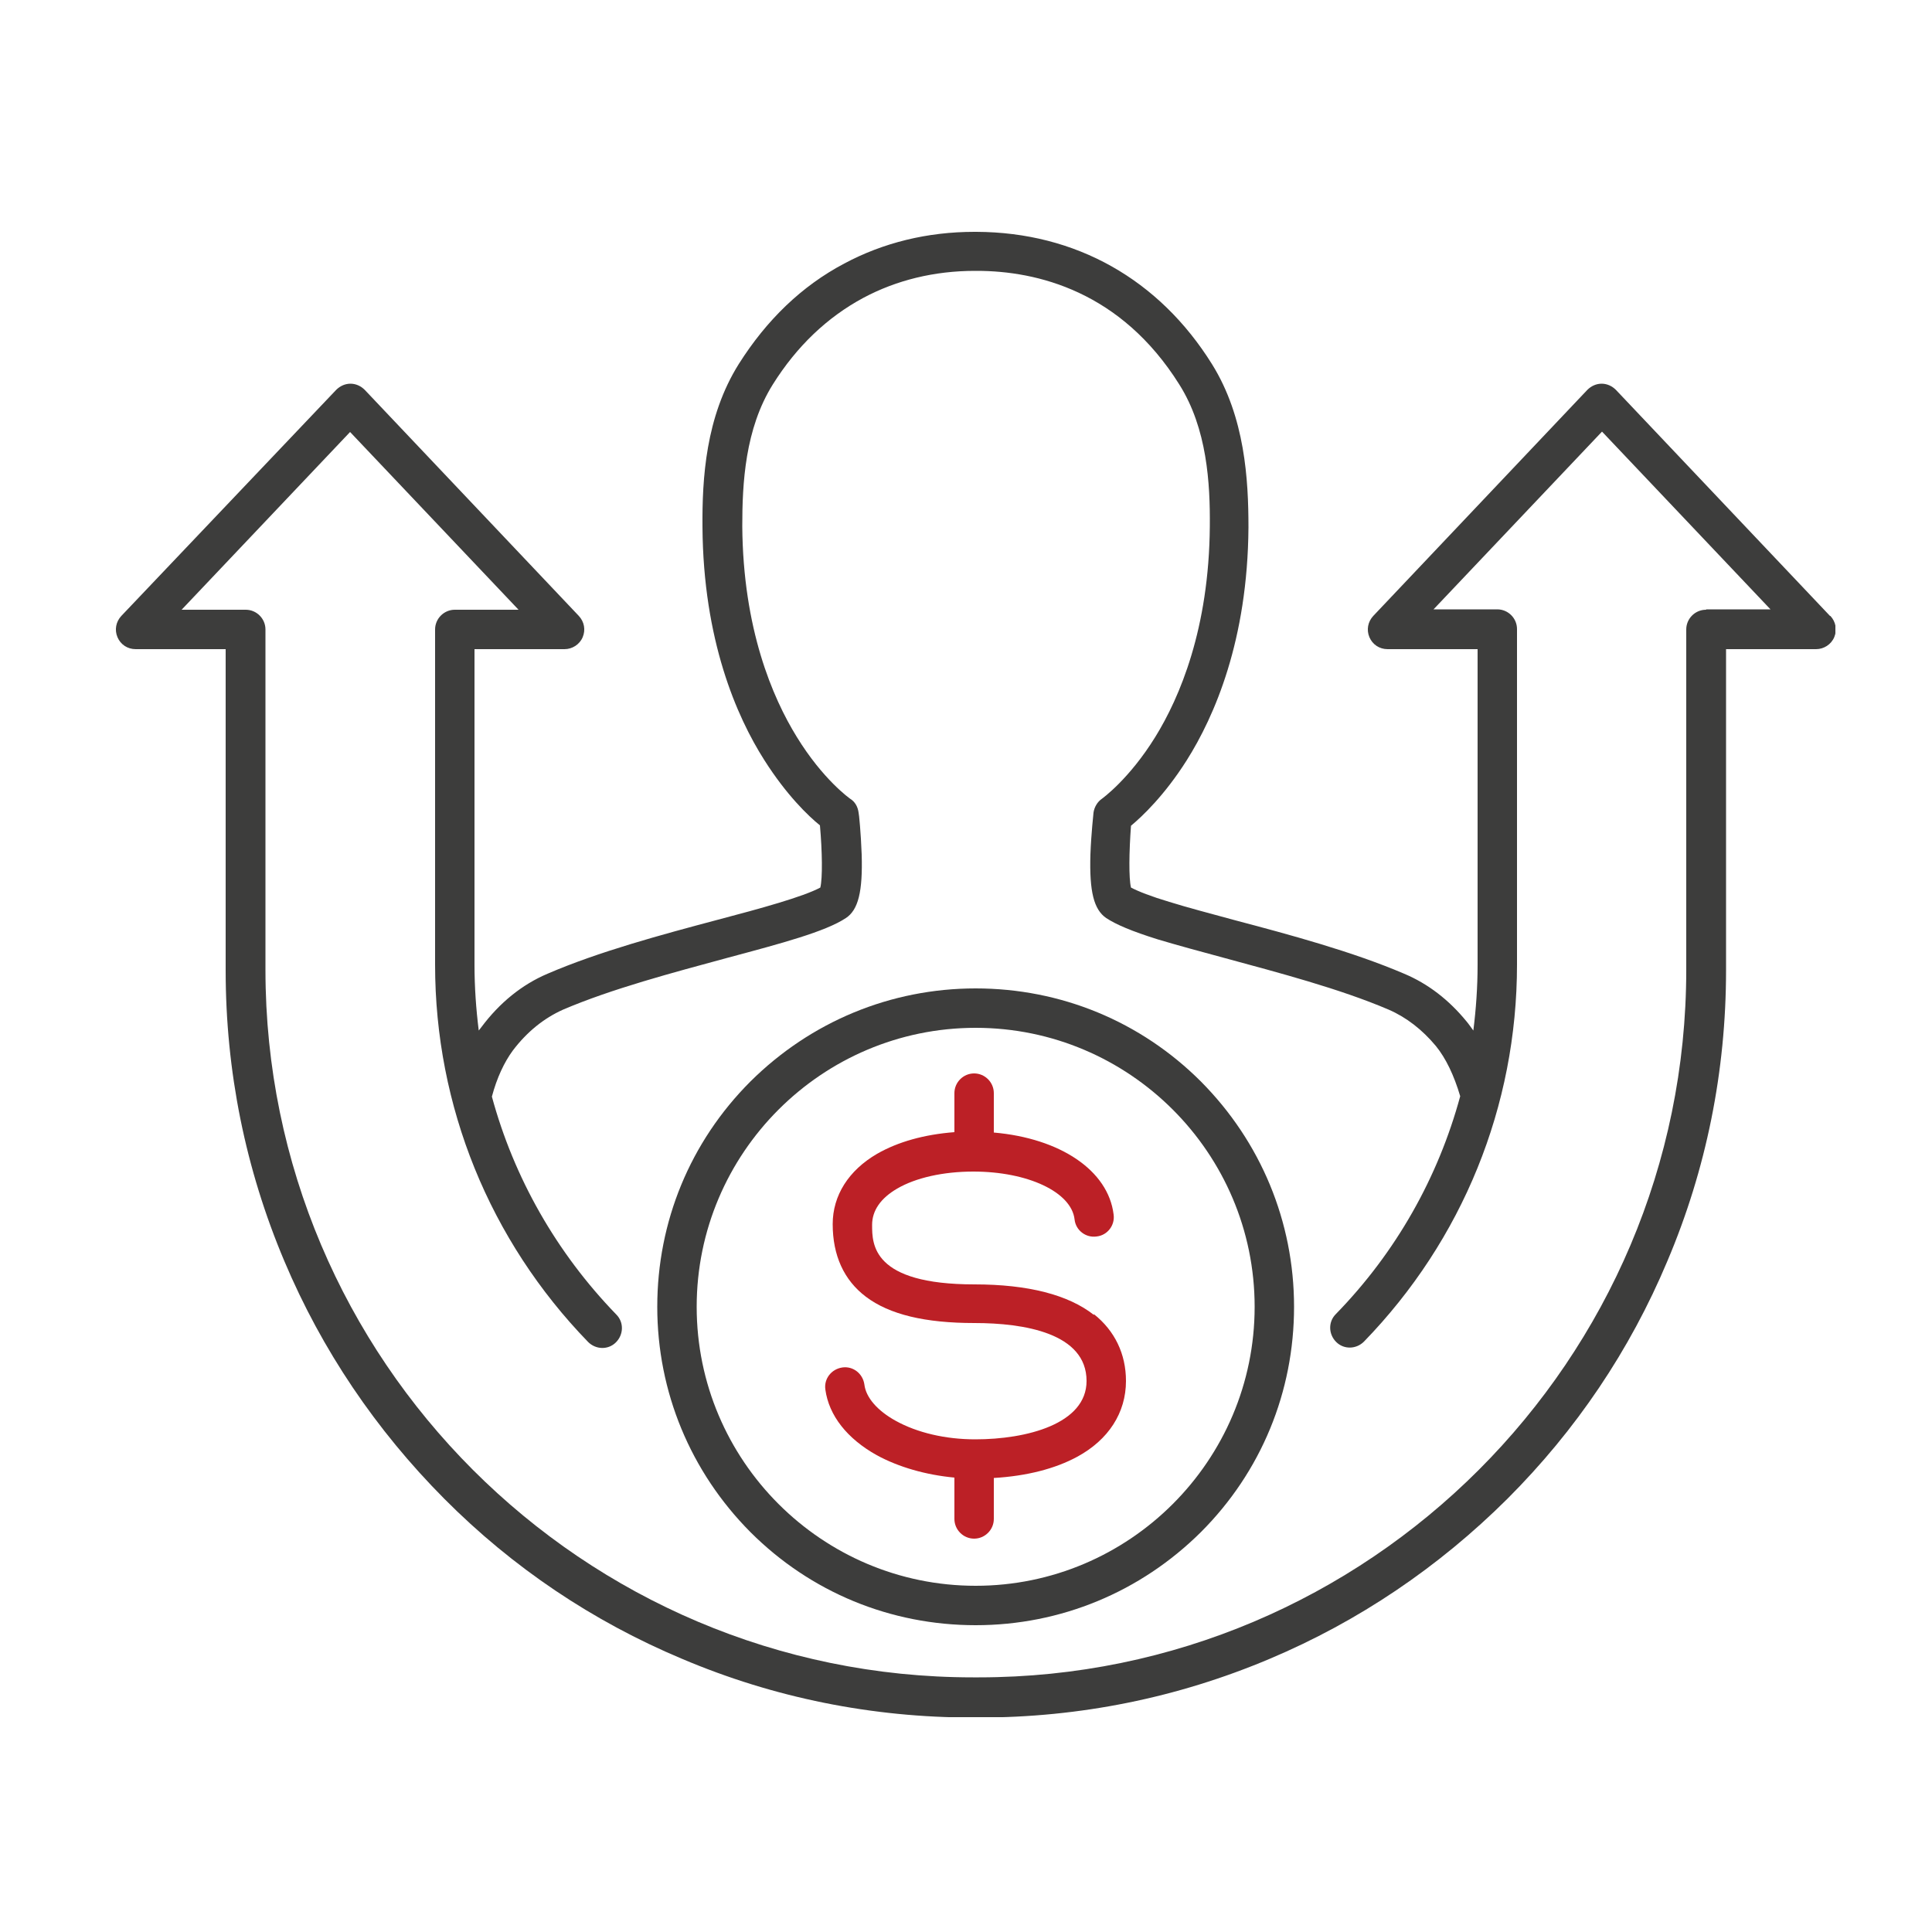 <svg width="50" height="50" viewBox="0 0 50 50" fill="none" xmlns="http://www.w3.org/2000/svg">
<g clip-path="url(#clip0_64_856)">
<path d="M47.36 15.94L41.82 10.09C41.72 9.99 41.59 9.93 41.45 9.93C41.31 9.93 41.18 9.99 41.08 10.09L35.54 15.94C35.4 16.09 35.36 16.3 35.44 16.49C35.52 16.68 35.7 16.8 35.91 16.8H38.24V24.97C38.24 25.54 38.2 26.11 38.13 26.67C38.07 26.59 38.01 26.5 37.95 26.43C37.5 25.88 36.96 25.46 36.34 25.2C35.01 24.63 33.38 24.19 31.94 23.81C31.32 23.64 30.74 23.49 30.26 23.34C29.79 23.2 29.46 23.07 29.27 22.97C29.21 22.73 29.22 22.04 29.27 21.37C29.56 21.13 30.14 20.58 30.71 19.68C31.43 18.54 32.29 16.57 32.31 13.65C32.31 12.41 32.22 10.8 31.37 9.43C30 7.23 27.84 6.01 25.27 6H25.22C24 6 22.86 6.28 21.85 6.82C20.75 7.4 19.84 8.28 19.12 9.42C18.26 10.79 18.17 12.39 18.18 13.64C18.2 16.56 19.06 18.54 19.78 19.67C20.35 20.57 20.92 21.12 21.22 21.36C21.28 22.04 21.29 22.72 21.23 22.97C20.78 23.21 19.69 23.51 18.55 23.81C17.12 24.19 15.49 24.63 14.17 25.2C13.51 25.48 12.93 25.95 12.46 26.58C12.44 26.61 12.41 26.64 12.39 26.67C12.32 26.11 12.28 25.54 12.28 24.97V16.8H14.61C14.81 16.8 15 16.68 15.08 16.49C15.16 16.3 15.12 16.09 14.98 15.94L9.44 10.09C9.34 9.99 9.21 9.93 9.07 9.93C8.93 9.93 8.8 9.99 8.7 10.09L3.14 15.94C3 16.09 2.96 16.3 3.04 16.49C3.12 16.68 3.3 16.8 3.51 16.8H5.84V25.11C5.84 27.72 6.35 30.25 7.36 32.64C8.33 34.94 9.73 37.01 11.5 38.79C13.27 40.57 15.34 41.96 17.65 42.93C20.03 43.94 22.57 44.45 25.18 44.45H25.33C27.94 44.45 30.47 43.94 32.86 42.93C35.16 41.96 37.23 40.56 39.01 38.79C40.79 37.01 42.18 34.95 43.15 32.64C44.16 30.26 44.67 27.72 44.67 25.11V16.8H47C47.2 16.8 47.39 16.68 47.47 16.49C47.55 16.3 47.51 16.09 47.37 15.94H47.36ZM44.15 15.78C43.87 15.78 43.64 16.01 43.64 16.29V25.1C43.64 35.2 35.42 43.41 25.33 43.41H25.18C15.08 43.41 6.87 35.19 6.87 25.1V16.29C6.87 16.01 6.64 15.78 6.36 15.78H4.7L9.06 11.18L13.42 15.78H11.77C11.49 15.78 11.26 16.01 11.26 16.29V24.97C11.26 28.63 12.67 32.1 15.22 34.73C15.42 34.93 15.74 34.94 15.94 34.74C16.14 34.54 16.15 34.22 15.95 34.02C14.4 32.42 13.3 30.48 12.73 28.38C12.86 27.89 13.05 27.49 13.27 27.19C13.64 26.7 14.08 26.35 14.57 26.13C15.83 25.59 17.42 25.17 18.82 24.79C20.24 24.41 21.36 24.11 21.89 23.76C22.21 23.55 22.33 23.08 22.3 22.11C22.28 21.56 22.23 21.05 22.22 21.03C22.2 20.88 22.13 20.75 22 20.67C22 20.67 21.3 20.18 20.62 19.07C19.99 18.05 19.23 16.27 19.21 13.62C19.21 12.51 19.28 11.1 20 9.95C20.62 8.96 21.41 8.21 22.34 7.71C23.2 7.25 24.18 7.01 25.23 7.01H25.28C26.84 7.01 29.01 7.54 30.52 9.95C31.24 11.09 31.32 12.51 31.31 13.62C31.29 16.27 30.53 18.05 29.9 19.07C29.22 20.17 28.53 20.66 28.52 20.67C28.4 20.75 28.32 20.89 28.3 21.03C28.3 21.05 28.24 21.56 28.22 22.11C28.19 23.08 28.31 23.54 28.63 23.76C28.89 23.93 29.29 24.1 29.96 24.31C30.46 24.46 31.05 24.62 31.68 24.79C33.08 25.17 34.68 25.59 35.94 26.13C36.4 26.33 36.81 26.65 37.16 27.07C37.42 27.39 37.63 27.83 37.79 28.37C37.22 30.47 36.13 32.41 34.57 34.01C34.37 34.21 34.38 34.53 34.58 34.73C34.78 34.93 35.1 34.92 35.3 34.72C37.85 32.09 39.26 28.63 39.26 24.96V16.28C39.26 16 39.03 15.77 38.75 15.77H37.1L41.46 11.17L45.82 15.77H44.16L44.15 15.78Z" fill="#3D3D3C"/>
<path d="M28.31 34.03C27.65 33.51 26.61 33.24 25.22 33.24C22.57 33.24 22.57 32.2 22.57 31.7C22.57 31.33 22.79 31.01 23.22 30.76C23.7 30.48 24.41 30.32 25.19 30.32C26.6 30.32 27.73 30.85 27.81 31.56C27.84 31.84 28.1 32.04 28.38 32C28.66 31.97 28.86 31.71 28.82 31.43C28.68 30.29 27.44 29.46 25.72 29.31V28.29C25.72 28.01 25.49 27.78 25.21 27.78C24.93 27.78 24.7 28.01 24.7 28.29V29.3C23.92 29.36 23.24 29.55 22.7 29.86C21.96 30.29 21.55 30.94 21.55 31.68C21.55 32.49 21.84 33.13 22.41 33.56C23.02 34.02 23.94 34.24 25.22 34.24C26.5 34.24 28.12 34.5 28.12 35.74C28.12 36.85 26.57 37.25 25.24 37.25C24.47 37.25 23.74 37.08 23.18 36.77C22.71 36.51 22.41 36.17 22.37 35.83C22.33 35.55 22.08 35.35 21.8 35.39C21.52 35.43 21.32 35.68 21.36 35.96C21.45 36.63 21.92 37.23 22.69 37.66C23.26 37.97 23.96 38.17 24.7 38.24V39.31C24.7 39.59 24.93 39.82 25.21 39.82C25.49 39.82 25.72 39.59 25.72 39.31V38.25C26.57 38.2 27.31 38.01 27.88 37.7C28.69 37.26 29.14 36.56 29.14 35.74C29.14 35.04 28.85 34.44 28.31 34.01V34.03Z" fill="#BC2026"/>
<path d="M25.25 25.58C23.05 25.58 20.98 26.44 19.42 27.99C17.86 29.55 17.01 31.62 17.01 33.82C17.01 36.02 17.87 38.09 19.42 39.65C20.98 41.21 23.05 42.06 25.25 42.06C27.45 42.06 29.52 41.2 31.08 39.65C32.64 38.09 33.49 36.02 33.49 33.82C33.49 31.62 32.63 29.55 31.08 27.99C29.52 26.43 27.45 25.58 25.25 25.58ZM25.25 41.04C21.27 41.04 18.03 37.8 18.03 33.82C18.03 29.84 21.27 26.6 25.25 26.6C29.23 26.6 32.47 29.84 32.47 33.82C32.47 37.8 29.23 41.04 25.25 41.04Z" fill="#3D3D3C"/>
</g>
<defs>
<clipPath id="clip0_64_856">
<rect width="44.5" height="38.44" fill="white" transform="translate(3 6)"/>
</clipPath>
</defs>
</svg>
